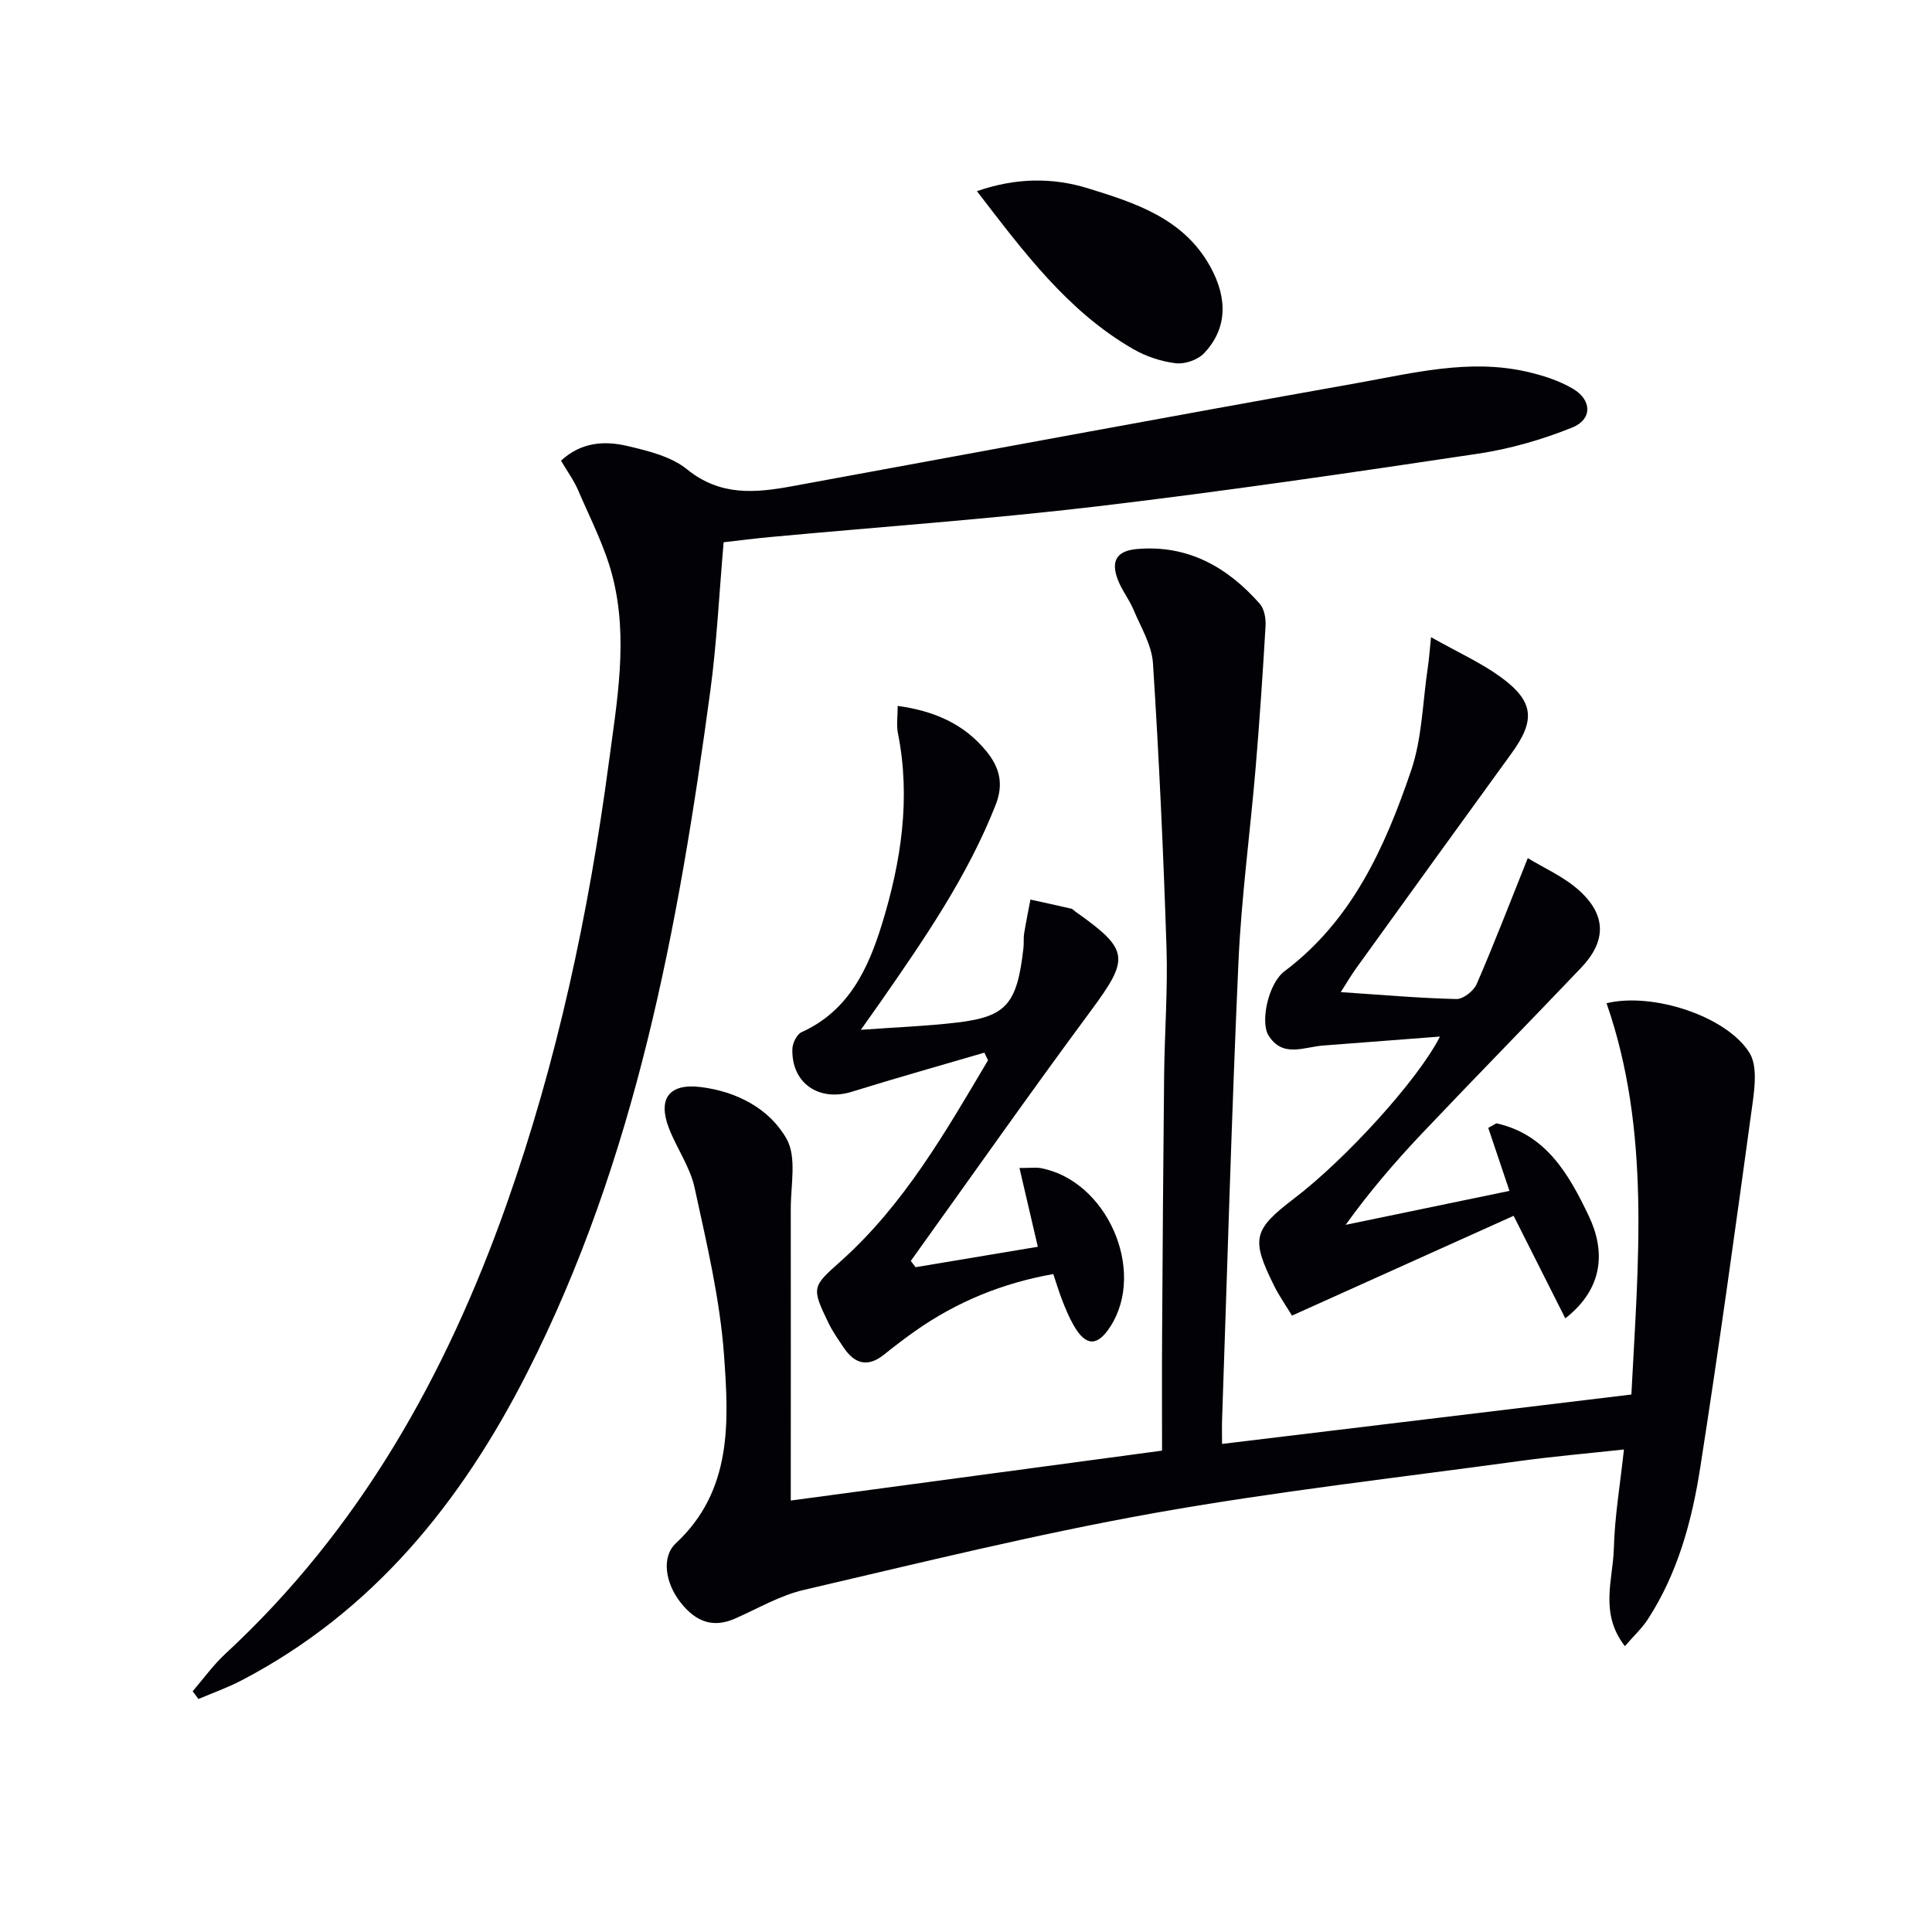 <svg enable-background="new 0 0 400 400" viewBox="0 0 400 400" xmlns="http://www.w3.org/2000/svg"><path d="m163.72 310.67c25.89-3.48 50.72-6.81 76.87-10.33 0-7.98-.04-15.9.01-23.82.11-17.99.23-35.99.42-53.98.1-8.82.78-17.64.49-26.44-.64-19.6-1.54-39.2-2.8-58.77-.24-3.77-2.5-7.46-4.03-11.1-.89-2.13-2.4-4.01-3.23-6.16-1.54-3.98-.2-6.04 3.95-6.4 10.54-.91 18.7 3.72 25.41 11.32.95 1.07 1.3 3.07 1.21 4.6-.57 9.78-1.23 19.56-2.05 29.32-1.13 13.41-2.95 26.78-3.56 40.21-1.42 31.58-2.3 63.19-3.39 94.78-.05 1.47-.01 2.94-.01 5.05 28.39-3.43 56.32-6.8 84.75-10.23 1.4-27.4 4.05-54.55-5.14-81.01 9.51-2.32 24.83 2.66 29.58 10.25 1.59 2.54 1.15 6.77.7 10.1-3.47 25.32-6.95 50.64-10.9 75.89-1.72 10.99-4.65 21.78-10.83 31.3-1.21 1.86-2.89 3.41-4.75 5.57-5.32-6.83-2.46-13.76-2.29-20.22.17-6.61 1.3-13.19 2.09-20.5-7.5.82-14.54 1.42-21.53 2.38-25.33 3.47-50.78 6.33-75.93 10.82-24.29 4.35-48.3 10.28-72.36 15.88-4.93 1.15-9.51 3.86-14.22 5.93-4.36 1.91-7.97.88-11.28-3.34-3.17-4.03-4-9.43-.97-12.25 11.73-10.92 10.97-25.19 9.97-38.98-.85-11.64-3.6-23.17-6.09-34.63-.93-4.29-3.7-8.16-5.32-12.34-2.36-6.13.08-9.31 6.56-8.51 7.48.92 14.24 4.45 17.8 10.72 2.15 3.79.85 9.62.87 14.53.03 19.93 0 39.86 0 60.36z" fill="#010106"/><path d="m39.89 350.16c2.24-2.6 4.26-5.44 6.76-7.75 27.81-25.73 45.7-57.67 58.19-92.95 10.51-29.69 17.04-60.31 21.2-91.49 1.71-12.85 4.07-25.73.8-38.55-1.57-6.17-4.6-11.98-7.13-17.89-.9-2.1-2.29-3.99-3.56-6.15 4.2-3.88 9.02-4.15 13.71-3.05 4.31 1.01 9.1 2.17 12.4 4.85 6.83 5.54 14.04 4.9 21.67 3.5 38.99-7.15 77.96-14.41 116.99-21.36 11.56-2.06 23.18-5.06 35.06-2.39 3.34.75 6.76 1.84 9.68 3.56 3.96 2.33 4.03 6.35-.16 8.03-6.22 2.5-12.85 4.42-19.47 5.41-26.26 3.93-52.54 7.79-78.9 10.91-22.43 2.65-44.98 4.24-67.47 6.33-3.29.3-6.58.73-9.84 1.1-.91 10.42-1.4 20.71-2.77 30.87-6.58 48.66-15.39 96.78-37.94 141.13-13.62 26.78-31.89 49.44-59.13 63.65-2.85 1.49-5.92 2.57-8.89 3.84-.42-.54-.81-1.07-1.2-1.6z" fill="#010106"/><path d="m296.28 131.92c5.6 3.16 10.33 5.28 14.43 8.26 6.93 5.05 7.21 8.94 2.23 15.8-10.76 14.81-21.46 29.65-32.17 44.5-1.03 1.43-1.92 2.96-3.18 4.93 8.5.56 16.22 1.25 23.94 1.43 1.41.03 3.58-1.67 4.2-3.1 3.61-8.32 6.86-16.8 10.58-26.08 3.32 2.04 7.5 3.85 10.68 6.74 5.64 5.12 5.57 10.49.38 15.95-10.91 11.45-22 22.75-32.88 34.23-5.58 5.89-10.89 12.05-15.89 19.01 11.32-2.35 22.65-4.69 33.92-7.03-1.55-4.61-2.97-8.82-4.39-13.04.56-.32 1.11-.63 1.67-.95 10.3 2.26 15.05 10.58 19.16 19.23 3.4 7.14 3.11 14.91-4.88 21.15-3.48-6.9-6.83-13.56-10.7-21.23-14.93 6.72-30.26 13.62-45.89 20.66-1.32-2.17-2.65-4.07-3.67-6.12-4.86-9.78-4.41-11.63 4.17-18.17 10.47-7.97 25.56-24.43 30.14-33.48-8.59.66-16.42 1.25-24.25 1.86-3.95.31-8.32 2.58-11.24-2.08-1.75-2.78-.07-10.77 3.3-13.3 14.03-10.54 20.81-25.71 26.2-41.51 2.31-6.76 2.4-14.27 3.48-21.44.24-1.59.35-3.19.66-6.22z" fill="#010106"/><path d="m214.87 258.13c-1.41-6.04-2.54-10.89-3.8-16.31 2.43 0 3.43-.15 4.37.02 13.7 2.54 21.91 21.14 14.48 32.76-2.7 4.22-5.1 4.2-7.62-.18-.91-1.58-1.62-3.29-2.29-4.98s-1.19-3.44-1.94-5.66c-10.55 1.87-20.07 5.77-28.7 11.87-2.17 1.53-4.28 3.16-6.36 4.82-3.39 2.71-6.1 1.88-8.35-1.49-1.11-1.66-2.28-3.3-3.14-5.09-3.58-7.41-3.37-7.48 2.58-12.8 13.1-11.72 21.66-26.74 30.46-41.57-.25-.53-.51-1.06-.76-1.58-9.13 2.68-18.3 5.25-27.38 8.08-6.83 2.14-12.56-1.72-12.37-8.82.03-1.21.91-3.04 1.89-3.49 9.81-4.42 13.86-13.24 16.71-22.54 3.92-12.8 5.94-25.91 3.26-39.35-.34-1.72-.05-3.58-.05-5.67 7.54 1.04 13.75 3.71 18.4 9.44 2.7 3.33 3.58 6.71 1.88 11.05-5.86 14.87-14.84 27.86-23.87 40.85-1.04 1.49-2.09 2.96-4.04 5.72 7.45-.54 13.78-.77 20.05-1.52 10.13-1.22 12.31-3.86 13.62-15.47.11-.99-.02-2.01.14-2.99.38-2.34.86-4.65 1.3-6.98 2.82.62 5.65 1.23 8.46 1.88.3.07.53.38.81.58 11.29 7.97 11.3 9.67 3.17 20.66-12.63 17.06-24.83 34.44-37.21 51.69.33.43.66.86.99 1.3 8.46-1.43 16.94-2.84 25.31-4.23z" fill="#010106"/><path d="m202.26 39.58c8.11-2.81 15.67-2.85 23-.59 9.82 3.03 19.78 6.23 25.29 16.17 3.71 6.69 3.5 12.94-1.25 17.96-1.3 1.38-3.97 2.31-5.85 2.09-3.04-.36-6.19-1.42-8.85-2.95-13.58-7.83-22.65-20.11-32.34-32.68z" fill="#010106"/></svg>